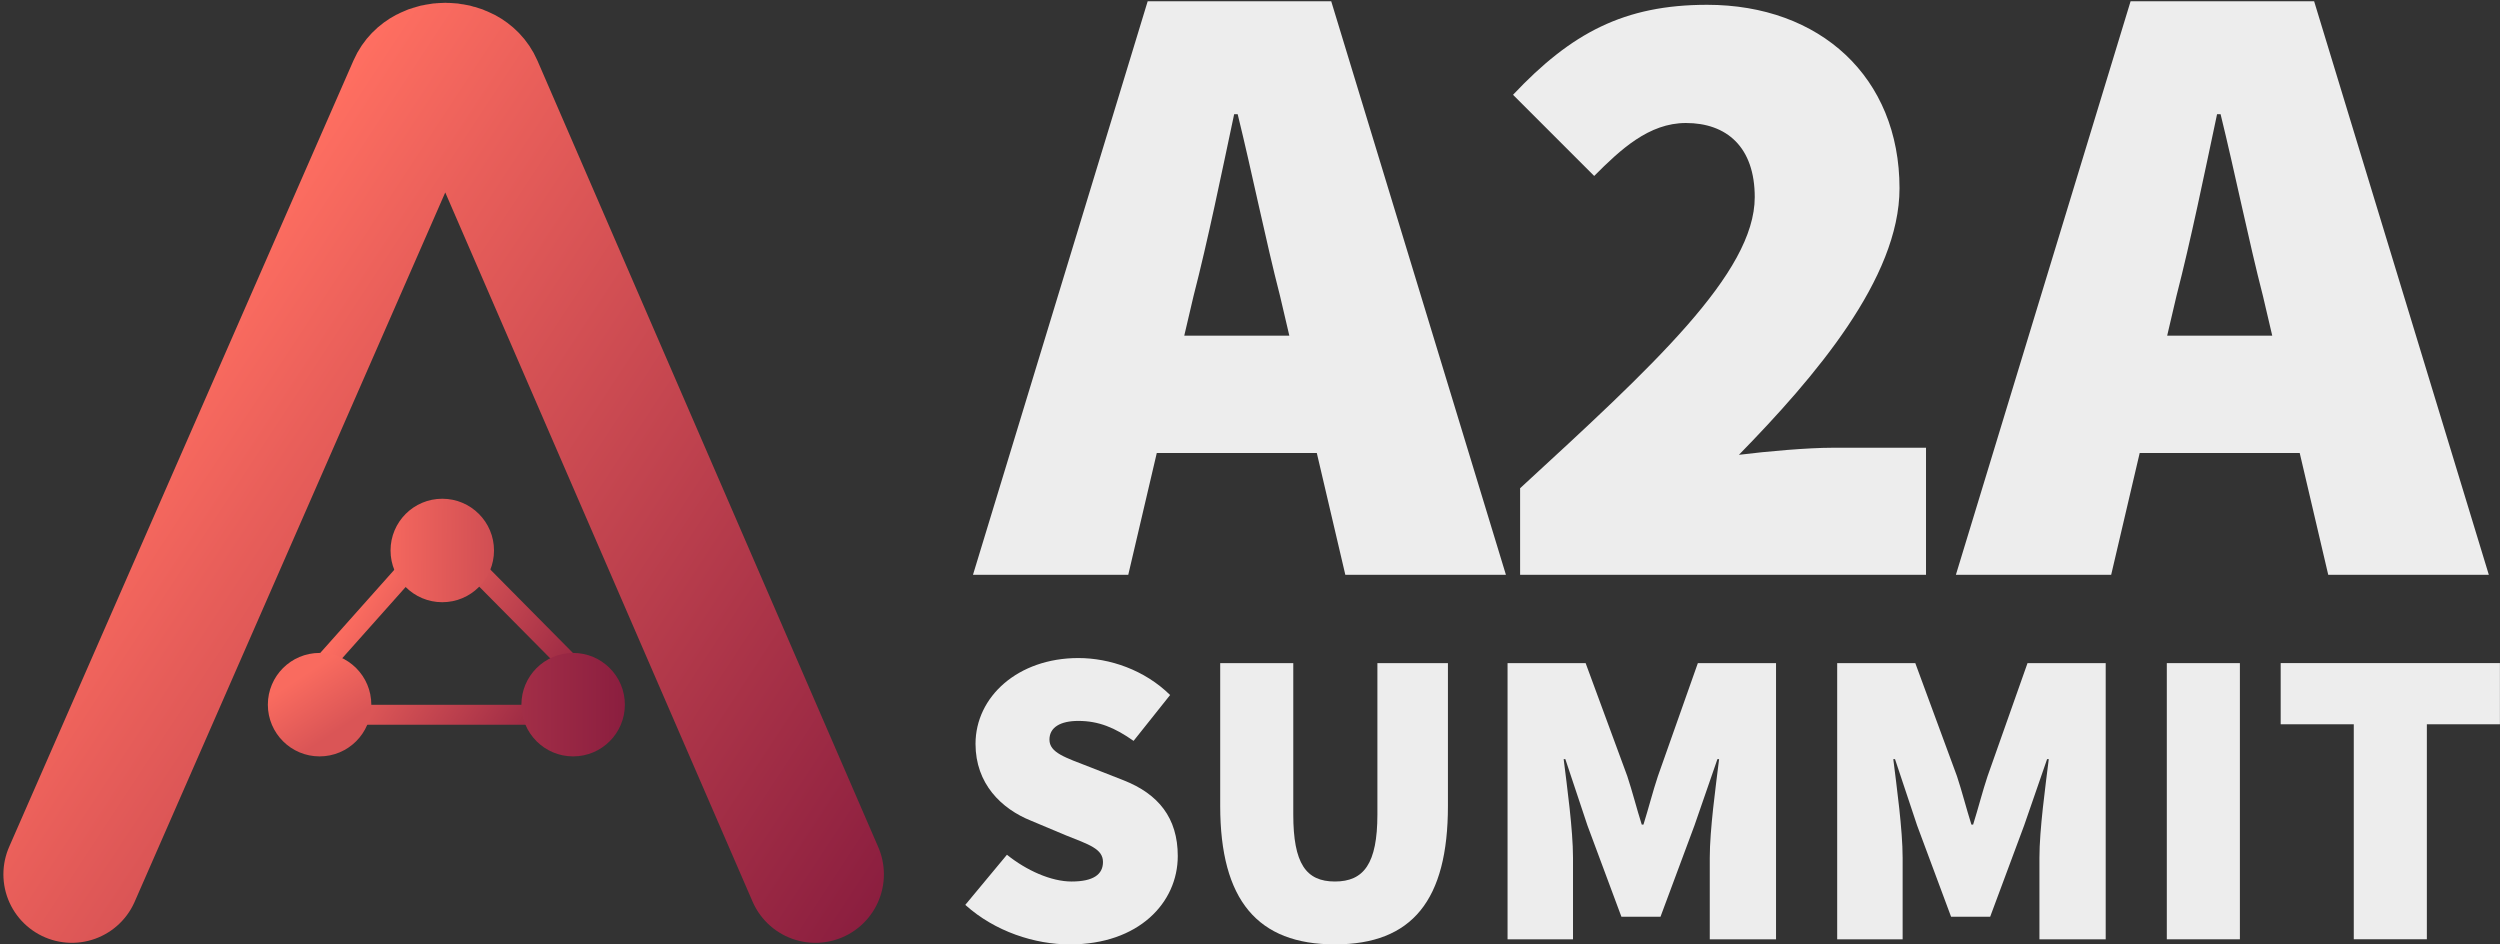 <?xml version="1.0" encoding="UTF-8"?>
<svg id="Layer_3" data-name="Layer 3" xmlns="http://www.w3.org/2000/svg" xmlns:xlink="http://www.w3.org/1999/xlink" viewBox="0 0 639.81 241.69">
  <rect x="0" y="0" width="639.81" height="241.69" fill="#333333" stroke="none"/>
  <defs>
    <style>
      .cls-1 {
        fill: url(#linear-gradient-5);
      }

      .cls-2 {
        fill: url(#linear-gradient-4);
      }

      .cls-3 {
        fill: url(#linear-gradient-3);
      }

      .cls-4 {
        stroke: url(#linear-gradient);
        stroke-width: 35.06px;
      }

      .cls-4, .cls-5 {
        fill: none;
        stroke-linecap: round;
        stroke-miterlimit: 10;
      }

      .cls-6 {
        fill: #ededed;
      }

      .cls-5 {
        stroke: url(#linear-gradient-2);
        stroke-width: 5.1px;
      }
    </style>
    <linearGradient id="linear-gradient" x1="34.9" y1="99.52" x2="228.01" y2="226.26" gradientUnits="userSpaceOnUse">
      <stop offset="0" stop-color="#ff6f61"/>
      <stop offset=".18" stop-color="#e95f5a"/>
      <stop offset="1" stop-color="#8b1e3f"/>
    </linearGradient>
    <linearGradient id="linear-gradient-2" x1="89.41" y1="154.54" x2="144.26" y2="190.54" gradientUnits="userSpaceOnUse">
      <stop offset="0" stop-color="#ff6f61"/>
      <stop offset=".18" stop-color="#e95f5a"/>
      <stop offset="1" stop-color="#8b1e3f"/>
    </linearGradient>
    <linearGradient id="linear-gradient-3" x1="77.04" y1="173.18" x2="86.24" y2="187.04" gradientUnits="userSpaceOnUse">
      <stop offset="0" stop-color="#f96b5f"/>
      <stop offset="1" stop-color="#da5556"/>
    </linearGradient>
    <linearGradient id="linear-gradient-4" x1="133.44" y1="180.34" x2="159.92" y2="180.34" gradientUnits="userSpaceOnUse">
      <stop offset="0" stop-color="#a22e47"/>
      <stop offset="1" stop-color="#8b1e3f"/>
    </linearGradient>
    <linearGradient id="linear-gradient-5" x1="99.94" y1="140.81" x2="126.43" y2="140.96" gradientUnits="userSpaceOnUse">
      <stop offset="0" stop-color="#f4675e"/>
      <stop offset="1" stop-color="#d04e53"/>
    </linearGradient>
  </defs>
  <g>
    <path class="cls-4" d="M18.4,223.76L106.54,22.47c2.47-5.64,12.47-5.63,14.92.02l87.22,201.27"/>
    <g>
      <path class="cls-5" d="M86.3,182.92h56.27c5.98,0,8.99-7.21,4.78-11.46l-29.63-29.92c-2.73-2.76-7.22-2.64-9.81.26l-26.65,29.92c-3.86,4.34-.78,11.2,5.02,11.2Z"/>
      <circle class="cls-3" cx="81.79" cy="180.34" r="13.24"/>
      <circle class="cls-2" cx="146.68" cy="180.34" r="13.24"/>
      <circle class="cls-1" cx="113.19" cy="140.88" r="13.24"/>
    </g>
  </g>
  <g>
    <path class="cls-6" d="M293.72.32h46.97l44.71,146.78h-41.1l-16.71-71.36c-3.61-14-7.23-31.84-10.84-46.52h-.9c-3.16,14.9-6.77,32.52-10.39,46.52l-16.71,71.36h-39.74L293.72.32ZM281.07,85.9h71.81v30.03h-71.81v-30.03Z"/>
    <path class="cls-6" d="M389.01,124.97c33.87-31.16,60.07-55.1,60.07-74.52,0-12.87-7.23-18.97-17.61-18.97-9.48,0-16.71,6.77-23.48,13.55l-20.77-20.77c14.9-15.81,28.45-23.03,49.68-23.03,28.9,0,49.23,18.52,49.23,46.97,0,23.03-21.68,48.32-41.1,68.2,7.23-.9,17.61-1.81,23.94-1.81h23.94v32.52h-103.88v-22.13Z"/>
    <path class="cls-6" d="M545.27.32h46.97l44.71,146.78h-41.1l-16.71-71.36c-3.61-14-7.23-31.84-10.84-46.52h-.9c-3.16,14.9-6.77,32.52-10.39,46.52l-16.71,71.36h-39.74L545.27.32ZM532.63,85.9h71.81v30.03h-71.81v-30.03Z"/>
  </g>
  <g>
    <path class="cls-6" d="M247.04,231.58l10.66-12.83c5,4.02,11.31,6.85,16.53,6.85,5.65,0,8.05-1.85,8.05-5,0-3.37-3.59-4.46-9.57-6.85l-8.81-3.7c-7.61-3.04-14.24-9.46-14.24-19.68,0-12.07,10.87-21.96,26.31-21.96,8.05,0,16.96,3.04,23.49,9.46l-9.35,11.74c-4.78-3.37-8.92-5.11-14.14-5.11-4.57,0-7.39,1.63-7.39,4.78,0,3.37,4.02,4.57,10.44,7.07l8.59,3.37c8.81,3.48,13.81,9.57,13.81,19.36,0,11.96-10,22.62-27.62,22.62-8.92,0-19.14-3.26-26.75-10.11Z"/>
    <path class="cls-6" d="M312.28,206.24v-36.53h18.7v38.71c0,12.61,3.26,17.18,10.66,17.18s10.87-4.57,10.87-17.18v-38.71h18.05v36.53c0,24.14-9.13,35.45-28.92,35.45s-29.36-11.31-29.36-35.45Z"/>
    <path class="cls-6" d="M385.79,169.71h20.01l10.66,28.92c1.3,3.91,2.39,8.26,3.7,12.4h.44c1.3-4.13,2.39-8.48,3.7-12.4l10.22-28.92h20.01v70.68h-16.96v-20.88c0-7.18,1.52-18.16,2.39-25.23h-.43l-5.87,16.96-8.7,23.38h-10l-8.7-23.38-5.65-16.96h-.43c.87,7.07,2.39,18.05,2.39,25.23v20.88h-16.75v-70.68Z"/>
    <path class="cls-6" d="M470.16,169.71h20.01l10.66,28.92c1.3,3.91,2.39,8.26,3.7,12.4h.44c1.3-4.13,2.39-8.48,3.7-12.4l10.22-28.92h20.01v70.68h-16.96v-20.88c0-7.18,1.52-18.16,2.39-25.23h-.43l-5.87,16.96-8.7,23.38h-10l-8.7-23.38-5.65-16.96h-.44c.87,7.07,2.39,18.05,2.39,25.23v20.88h-16.75v-70.68Z"/>
    <path class="cls-6" d="M554.54,169.71h18.7v70.68h-18.7v-70.68Z"/>
    <path class="cls-6" d="M602.38,185.36h-18.7v-15.66h56.11v15.66h-18.7v55.02h-18.7v-55.02Z"/>
  </g>
</svg>
